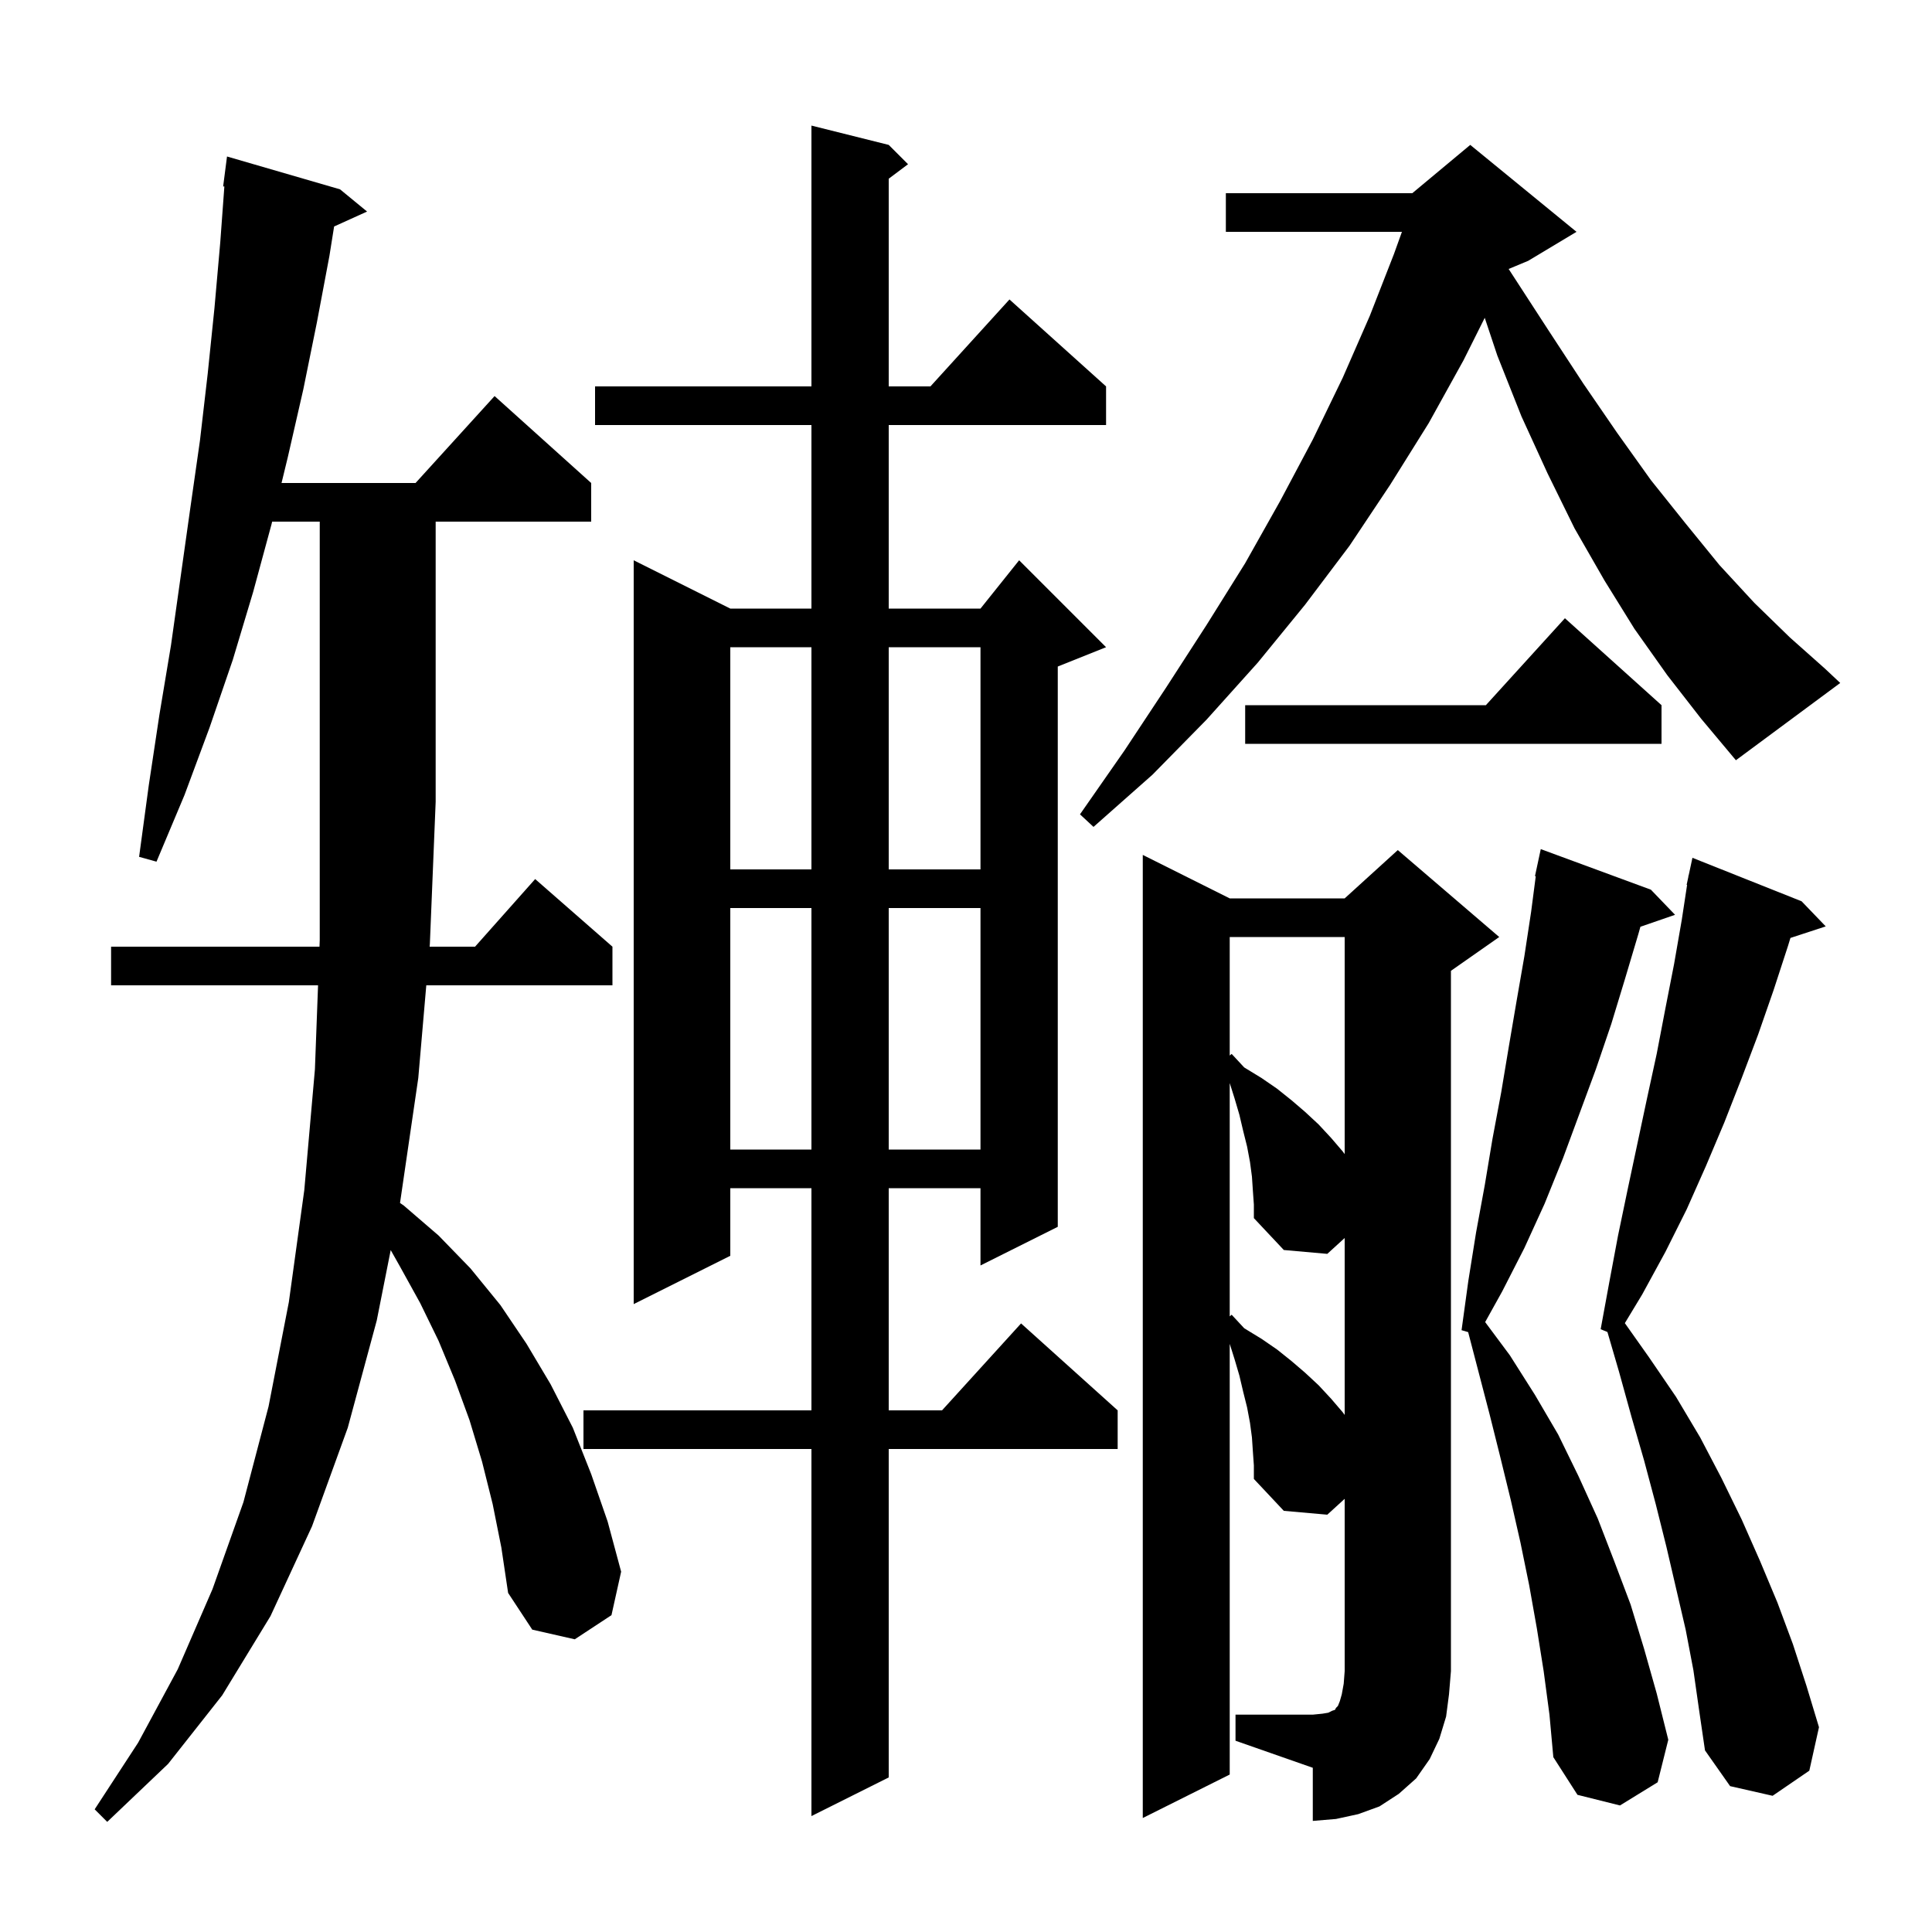 <svg xmlns="http://www.w3.org/2000/svg" xmlns:xlink="http://www.w3.org/1999/xlink" version="1.1" baseProfile="full" viewBox="0 0 200 200" width="200" height="200"><g fill="currentColor"><path d="M 51.0 155.7 L 49.9 151.3 L 48.6 147.0 L 47.1 142.9 L 45.4 138.8 L 43.5 134.9 L 41.4 131.1 L 40.446 129.409 L 39.0 136.7 L 36.0 147.8 L 32.3 158.0 L 28.0 167.3 L 23.0 175.5 L 17.4 182.6 L 11.1 188.6 L 9.8 187.3 L 14.3 180.4 L 18.4 172.8 L 22.0 164.5 L 25.2 155.5 L 27.8 145.6 L 29.9 134.8 L 31.5 123.2 L 32.6 110.7 L 32.925 102.0 L 11.5 102.0 L 11.5 98.0 L 33.074 98.0 L 33.1 97.3 L 33.1 54.0 L 28.173 54.0 L 28.1 54.3 L 26.2 61.3 L 24.1 68.3 L 21.7 75.3 L 19.1 82.3 L 16.2 89.2 L 14.4 88.7 L 15.4 81.3 L 16.5 74.0 L 17.7 66.8 L 19.7 52.6 L 20.7 45.6 L 21.5 38.7 L 22.2 31.9 L 22.8 25.1 L 23.226 19.303 L 23.1 19.3 L 23.5 16.2 L 35.2 19.6 L 38.0 21.9 L 34.587 23.446 L 34.1 26.5 L 32.8 33.4 L 31.4 40.3 L 29.8 47.3 L 29.144 50.0 L 43.018 50.0 L 51.2 41.0 L 61.2 50.0 L 61.2 54.0 L 45.1 54.0 L 45.1 83.0 L 44.5 97.7 L 44.474 98.0 L 49.178 98.0 L 55.4 91.0 L 63.4 98.0 L 63.4 102.0 L 44.129 102.0 L 43.3 111.6 L 41.41 124.53 L 41.8 124.8 L 45.4 127.9 L 48.7 131.3 L 51.8 135.1 L 54.5 139.1 L 57.0 143.3 L 59.3 147.8 L 61.2 152.6 L 62.9 157.5 L 64.3 162.7 L 63.3 167.2 L 59.5 169.7 L 55.1 168.7 L 52.6 164.9 L 51.9 160.2 Z M 127.9 177.5 L 135.9 177.5 L 136.9 177.4 L 137.5 177.3 L 137.9 177.1 L 138.2 177.0 L 138.3 176.8 L 138.5 176.6 L 138.7 176.1 L 138.9 175.4 L 139.1 174.3 L 139.2 173.0 L 139.2 155.159 L 137.4 156.8 L 132.9 156.4 L 129.8 153.1 L 129.8 151.7 L 129.7 150.3 L 129.6 148.8 L 129.4 147.3 L 129.1 145.7 L 128.7 144.1 L 128.3 142.4 L 127.8 140.7 L 127.3 139.117 L 127.3 183.7 L 118.3 188.2 L 118.3 88.5 L 127.3 93.0 L 139.2 93.0 L 144.7 88.0 L 155.2 97.0 L 150.2 100.5 L 150.2 173.0 L 150.0 175.4 L 149.7 177.7 L 149.0 180.0 L 148.0 182.1 L 146.6 184.1 L 144.8 185.7 L 142.8 187.0 L 140.6 187.8 L 138.3 188.3 L 135.9 188.5 L 135.9 183.0 L 127.9 180.2 Z M 92.0 15.0 L 94.0 17.0 L 92.0 18.5 L 92.0 40.0 L 96.318 40.0 L 104.5 31.0 L 114.5 40.0 L 114.5 44.0 L 92.0 44.0 L 92.0 63.0 L 101.5 63.0 L 105.5 58.0 L 114.5 67.0 L 109.5 69.0 L 109.5 127.0 L 101.5 131.0 L 101.5 123.0 L 92.0 123.0 L 92.0 146.0 L 97.518 146.0 L 105.7 137.0 L 115.7 146.0 L 115.7 150.0 L 92.0 150.0 L 92.0 184.0 L 84.0 188.0 L 84.0 150.0 L 60.4 150.0 L 60.4 146.0 L 84.0 146.0 L 84.0 123.0 L 75.6 123.0 L 75.6 130.0 L 65.6 135.0 L 65.6 58.0 L 75.6 63.0 L 84.0 63.0 L 84.0 44.0 L 61.6 44.0 L 61.6 40.0 L 84.0 40.0 L 84.0 13.0 Z M 159.8 173.0 L 159.1 168.6 L 158.3 164.1 L 157.4 159.7 L 156.4 155.3 L 155.3 150.8 L 154.2 146.4 L 151.983 137.901 L 151.3 137.7 L 152.0 132.6 L 152.8 127.6 L 153.7 122.7 L 154.5 117.9 L 155.4 113.1 L 156.2 108.3 L 157.0 103.6 L 157.8 99.0 L 158.5 94.4 L 158.981 90.709 L 158.9 90.7 L 159.5 87.9 L 170.9 92.1 L 173.4 94.7 L 169.815 95.938 L 169.6 96.7 L 168.2 101.4 L 166.8 106.0 L 165.2 110.7 L 161.8 119.9 L 159.9 124.6 L 157.8 129.2 L 155.5 133.7 L 153.743 136.862 L 156.3 140.3 L 158.9 144.4 L 161.3 148.5 L 163.4 152.8 L 165.4 157.2 L 167.1 161.6 L 168.8 166.1 L 170.2 170.7 L 171.5 175.3 L 172.7 180.1 L 171.6 184.5 L 167.7 186.9 L 163.3 185.8 L 160.8 181.9 L 160.4 177.5 Z M 175.3 172.9 L 174.5 168.7 L 172.5 160.1 L 171.4 155.7 L 170.2 151.2 L 168.9 146.7 L 167.6 142.0 L 166.401 137.889 L 165.7 137.6 L 166.6 132.7 L 167.5 127.9 L 168.5 123.1 L 170.5 113.7 L 171.5 109.1 L 172.4 104.4 L 173.3 99.8 L 174.1 95.2 L 174.647 91.607 L 174.6 91.6 L 174.765 90.83 L 174.8 90.6 L 174.814 90.603 L 175.2 88.8 L 186.5 93.3 L 189.0 95.9 L 185.345 97.096 L 185.1 97.9 L 183.6 102.5 L 182.0 107.1 L 180.3 111.6 L 178.5 116.2 L 176.6 120.7 L 174.6 125.2 L 172.4 129.6 L 170.0 134.0 L 168.204 136.971 L 170.7 140.5 L 173.5 144.6 L 176.0 148.8 L 178.2 153.0 L 180.3 157.3 L 182.2 161.6 L 184.0 165.9 L 185.6 170.2 L 187.0 174.5 L 188.3 178.8 L 187.3 183.3 L 183.5 185.9 L 179.1 184.9 L 176.5 181.2 L 175.9 177.1 Z M 129.7 123.3 L 129.6 121.8 L 129.4 120.3 L 129.1 118.7 L 128.7 117.1 L 128.3 115.4 L 127.8 113.7 L 127.3 112.117 L 127.3 136.271 L 127.5 136.1 L 128.8 137.5 L 130.6 138.6 L 132.2 139.7 L 133.7 140.9 L 135.1 142.1 L 136.5 143.4 L 137.8 144.8 L 139.0 146.2 L 139.2 146.473 L 139.2 128.159 L 137.4 129.8 L 132.9 129.4 L 129.8 126.1 L 129.8 124.7 Z M 127.3 97.0 L 127.3 109.271 L 127.5 109.1 L 128.8 110.5 L 130.6 111.6 L 132.2 112.7 L 133.7 113.9 L 135.1 115.1 L 136.5 116.4 L 137.8 117.8 L 139.0 119.2 L 139.2 119.473 L 139.2 97.0 Z M 75.6 94.0 L 75.6 119.0 L 84.0 119.0 L 84.0 94.0 Z M 92.0 94.0 L 92.0 119.0 L 101.5 119.0 L 101.5 94.0 Z M 75.6 67.0 L 75.6 90.0 L 84.0 90.0 L 84.0 67.0 Z M 92.0 67.0 L 92.0 90.0 L 101.5 90.0 L 101.5 67.0 Z M 172.6 69.9 L 169.2 65.1 L 166.1 60.1 L 163.0 54.7 L 160.2 49.0 L 157.5 43.1 L 155.0 36.8 L 153.7 32.9 L 151.5 37.3 L 147.9 43.8 L 143.9 50.2 L 139.7 56.5 L 135.1 62.6 L 130.2 68.6 L 124.9 74.5 L 119.3 80.2 L 113.2 85.6 L 111.8 84.3 L 116.4 77.7 L 120.7 71.2 L 124.9 64.7 L 128.9 58.3 L 132.5 51.9 L 135.9 45.5 L 139.0 39.1 L 141.8 32.7 L 144.3 26.3 L 145.127 24.0 L 126.9 24.0 L 126.9 20.0 L 146.2 20.0 L 152.2 15.0 L 163.2 24.0 L 158.2 27.0 L 156.174 27.844 L 156.6 28.5 L 160.3 34.2 L 163.9 39.7 L 167.4 44.8 L 170.9 49.7 L 174.5 54.2 L 178.0 58.5 L 181.6 62.4 L 185.3 66.0 L 188.9 69.2 L 190.5 70.7 L 179.7 78.7 L 176.1 74.4 Z M 172.0 73.0 L 172.0 77.0 L 128.9 77.0 L 128.9 73.0 L 153.818 73.0 L 162.0 64.0 Z "/></g></svg>